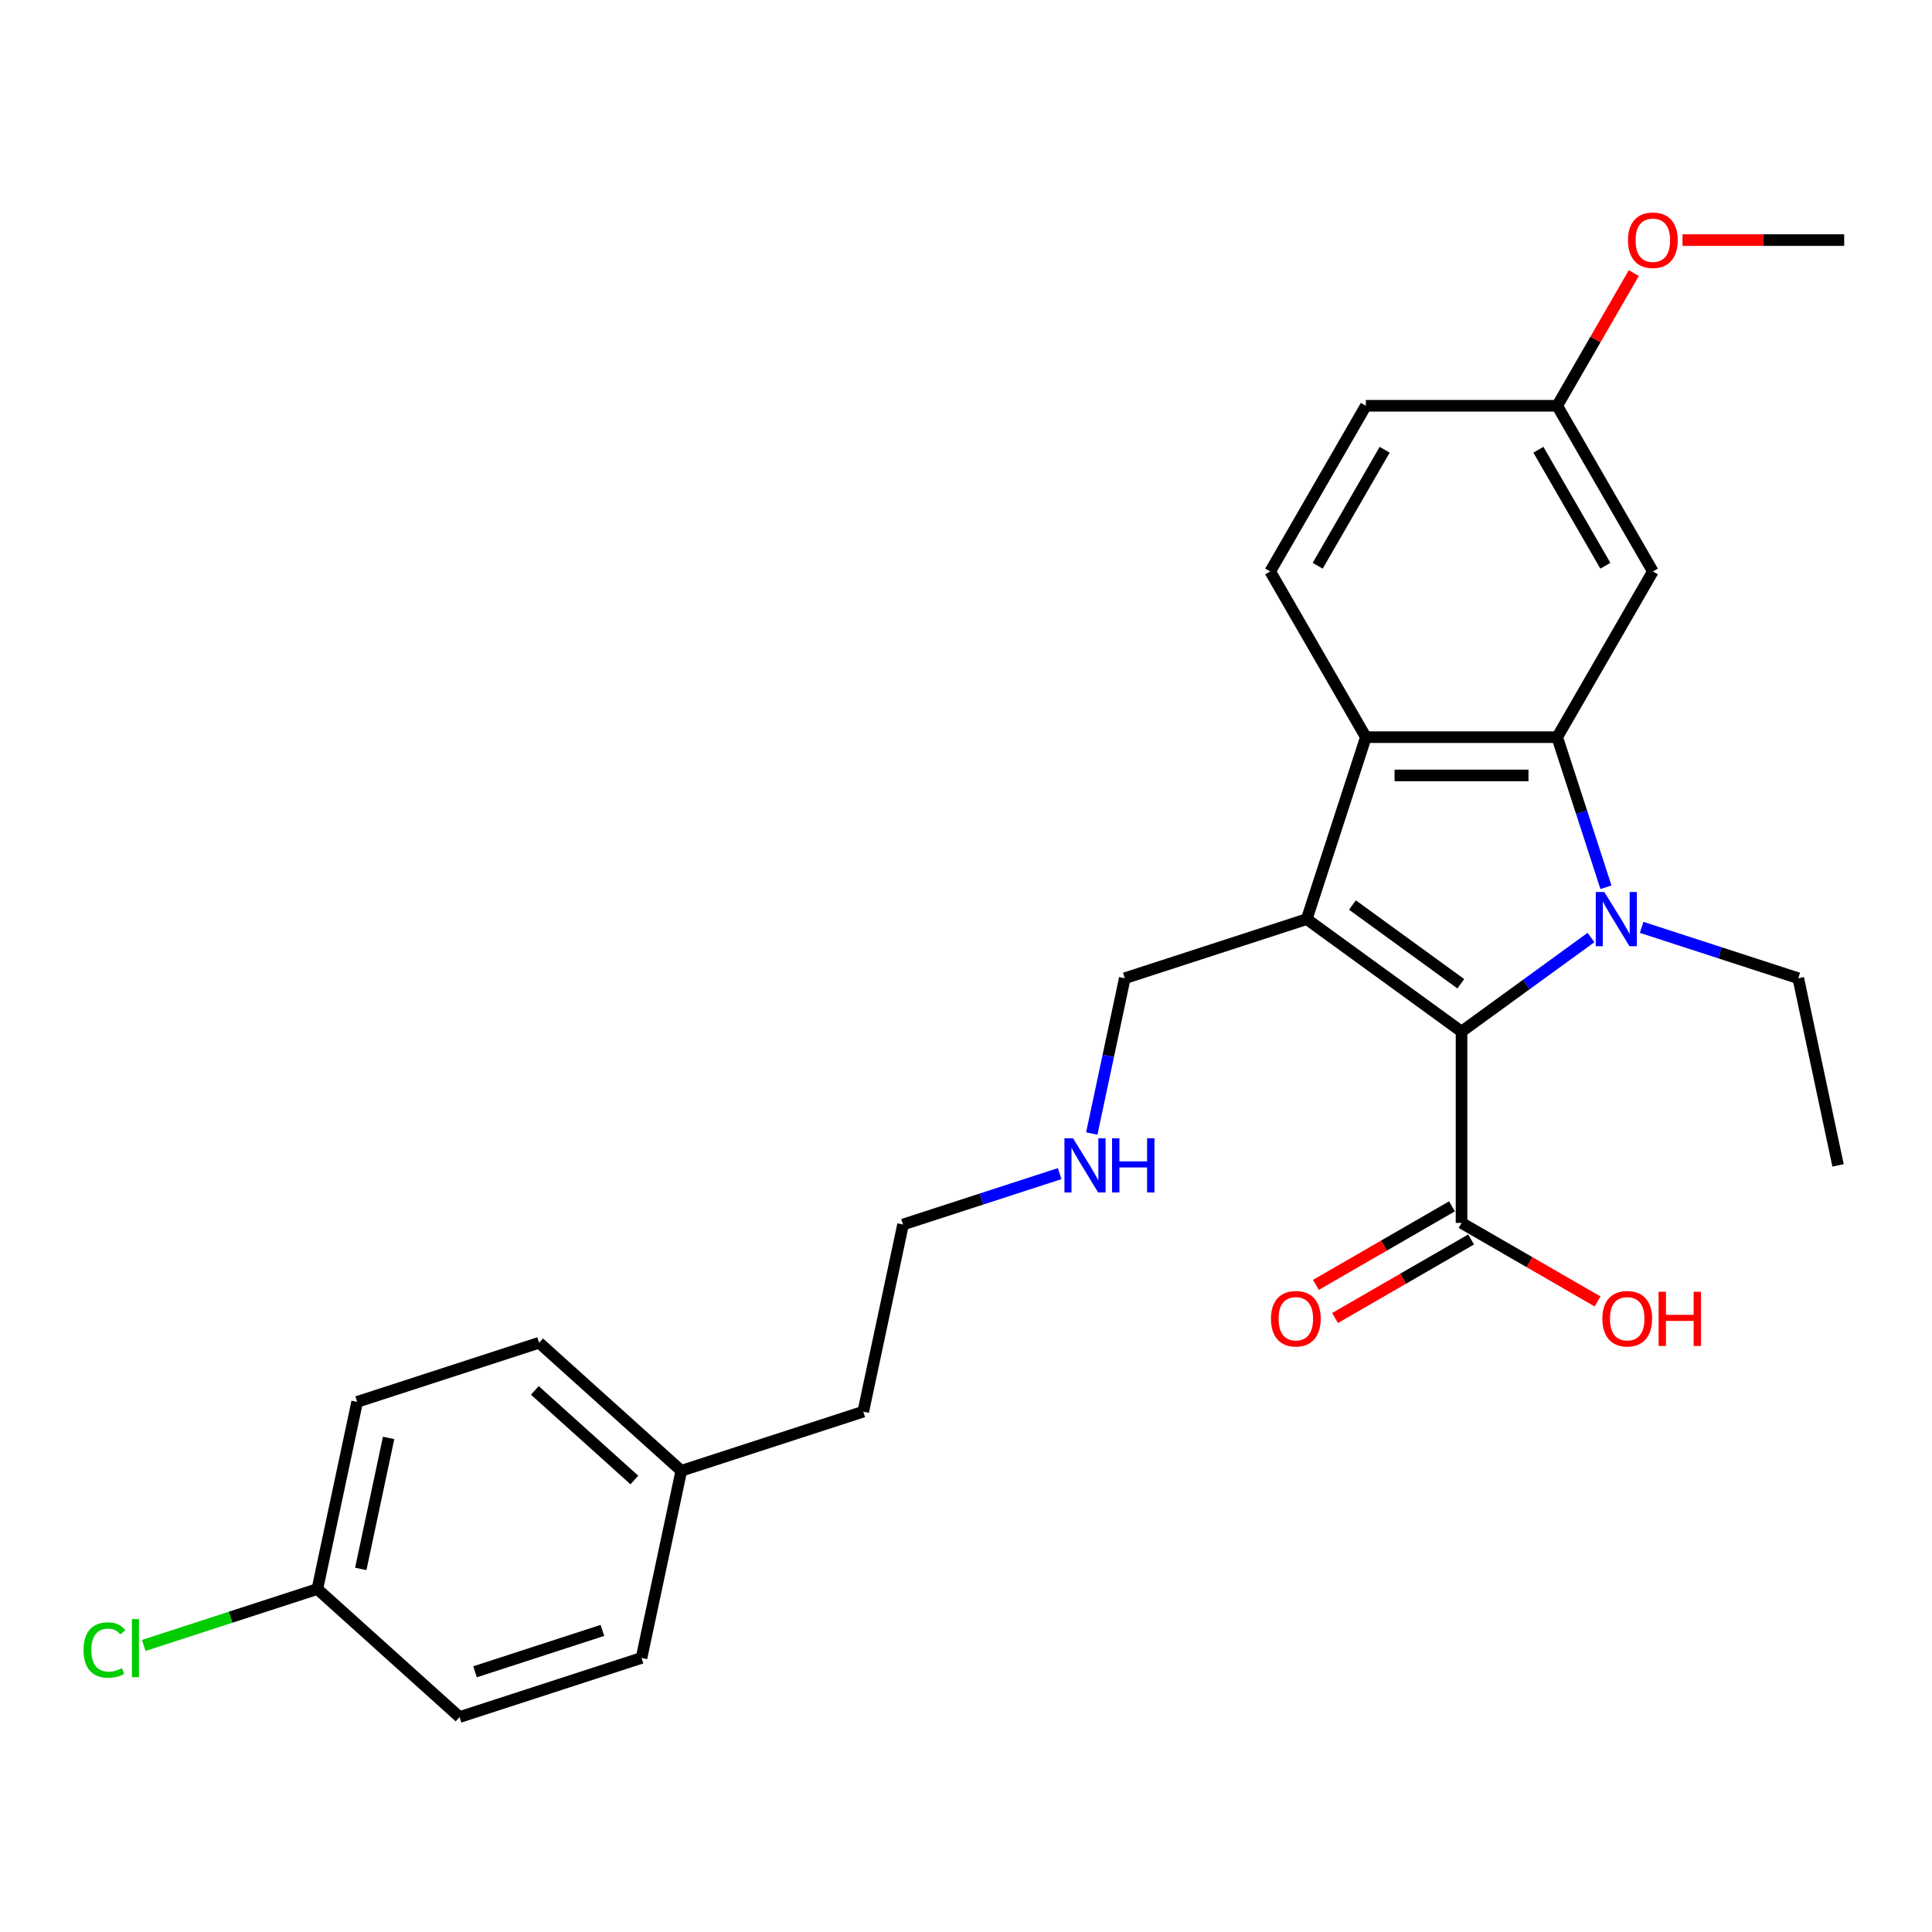 <?xml version='1.0' encoding='iso-8859-1'?>
<svg version='1.1' baseProfile='full'
              xmlns='http://www.w3.org/2000/svg'
                      xmlns:rdkit='http://www.rdkit.org/xml'
                      xmlns:xlink='http://www.w3.org/1999/xlink'
                  xml:space='preserve'
width='1000px' height='1000px' viewBox='0 0 1000 1000'>
<!-- END OF HEADER -->
<rect style='opacity:1.0;fill:#FFFFFF;stroke:none' width='1000' height='1000' x='0' y='0'> </rect>
<path class='bond-0' d='M 823.491,485.263 L 789.988,509.604' style='fill:none;fill-rule:evenodd;stroke:#0000FF;stroke-width:6px;stroke-linecap:butt;stroke-linejoin:miter;stroke-opacity:1' />
<path class='bond-0' d='M 789.988,509.604 L 756.486,533.945' style='fill:none;fill-rule:evenodd;stroke:#000000;stroke-width:6px;stroke-linecap:butt;stroke-linejoin:miter;stroke-opacity:1' />
<path class='bond-2' d='M 831.242,459.239 L 818.621,420.396' style='fill:none;fill-rule:evenodd;stroke:#0000FF;stroke-width:6px;stroke-linecap:butt;stroke-linejoin:miter;stroke-opacity:1' />
<path class='bond-2' d='M 818.621,420.396 L 806.001,381.554' style='fill:none;fill-rule:evenodd;stroke:#000000;stroke-width:6px;stroke-linecap:butt;stroke-linejoin:miter;stroke-opacity:1' />
<path class='bond-9' d='M 849.714,479.997 L 890.25,493.168' style='fill:none;fill-rule:evenodd;stroke:#0000FF;stroke-width:6px;stroke-linecap:butt;stroke-linejoin:miter;stroke-opacity:1' />
<path class='bond-9' d='M 890.25,493.168 L 930.786,506.339' style='fill:none;fill-rule:evenodd;stroke:#000000;stroke-width:6px;stroke-linecap:butt;stroke-linejoin:miter;stroke-opacity:1' />
<path class='bond-1' d='M 756.486,533.945 L 676.369,475.737' style='fill:none;fill-rule:evenodd;stroke:#000000;stroke-width:6px;stroke-linecap:butt;stroke-linejoin:miter;stroke-opacity:1' />
<path class='bond-1' d='M 756.11,509.191 L 700.028,468.445' style='fill:none;fill-rule:evenodd;stroke:#000000;stroke-width:6px;stroke-linecap:butt;stroke-linejoin:miter;stroke-opacity:1' />
<path class='bond-4' d='M 756.486,533.945 L 756.486,632.975' style='fill:none;fill-rule:evenodd;stroke:#000000;stroke-width:6px;stroke-linecap:butt;stroke-linejoin:miter;stroke-opacity:1' />
<path class='bond-8' d='M 676.369,475.737 L 582.186,506.339' style='fill:none;fill-rule:evenodd;stroke:#000000;stroke-width:6px;stroke-linecap:butt;stroke-linejoin:miter;stroke-opacity:1' />
<path class='bond-26' d='M 676.369,475.737 L 706.971,381.554' style='fill:none;fill-rule:evenodd;stroke:#000000;stroke-width:6px;stroke-linecap:butt;stroke-linejoin:miter;stroke-opacity:1' />
<path class='bond-3' d='M 806.001,381.554 L 706.971,381.554' style='fill:none;fill-rule:evenodd;stroke:#000000;stroke-width:6px;stroke-linecap:butt;stroke-linejoin:miter;stroke-opacity:1' />
<path class='bond-3' d='M 791.146,401.36 L 721.825,401.36' style='fill:none;fill-rule:evenodd;stroke:#000000;stroke-width:6px;stroke-linecap:butt;stroke-linejoin:miter;stroke-opacity:1' />
<path class='bond-5' d='M 806.001,381.554 L 855.516,295.791' style='fill:none;fill-rule:evenodd;stroke:#000000;stroke-width:6px;stroke-linecap:butt;stroke-linejoin:miter;stroke-opacity:1' />
<path class='bond-6' d='M 706.971,381.554 L 657.456,295.791' style='fill:none;fill-rule:evenodd;stroke:#000000;stroke-width:6px;stroke-linecap:butt;stroke-linejoin:miter;stroke-opacity:1' />
<path class='bond-7' d='M 751.534,624.399 L 716.328,644.725' style='fill:none;fill-rule:evenodd;stroke:#000000;stroke-width:6px;stroke-linecap:butt;stroke-linejoin:miter;stroke-opacity:1' />
<path class='bond-7' d='M 716.328,644.725 L 681.121,665.052' style='fill:none;fill-rule:evenodd;stroke:#FF0000;stroke-width:6px;stroke-linecap:butt;stroke-linejoin:miter;stroke-opacity:1' />
<path class='bond-7' d='M 761.437,641.551 L 726.231,661.878' style='fill:none;fill-rule:evenodd;stroke:#000000;stroke-width:6px;stroke-linecap:butt;stroke-linejoin:miter;stroke-opacity:1' />
<path class='bond-7' d='M 726.231,661.878 L 691.024,682.204' style='fill:none;fill-rule:evenodd;stroke:#FF0000;stroke-width:6px;stroke-linecap:butt;stroke-linejoin:miter;stroke-opacity:1' />
<path class='bond-11' d='M 756.486,632.975 L 791.692,653.302' style='fill:none;fill-rule:evenodd;stroke:#000000;stroke-width:6px;stroke-linecap:butt;stroke-linejoin:miter;stroke-opacity:1' />
<path class='bond-11' d='M 791.692,653.302 L 826.898,673.628' style='fill:none;fill-rule:evenodd;stroke:#FF0000;stroke-width:6px;stroke-linecap:butt;stroke-linejoin:miter;stroke-opacity:1' />
<path class='bond-10' d='M 855.516,295.791 L 806.001,210.029' style='fill:none;fill-rule:evenodd;stroke:#000000;stroke-width:6px;stroke-linecap:butt;stroke-linejoin:miter;stroke-opacity:1' />
<path class='bond-10' d='M 830.936,292.83 L 796.275,232.796' style='fill:none;fill-rule:evenodd;stroke:#000000;stroke-width:6px;stroke-linecap:butt;stroke-linejoin:miter;stroke-opacity:1' />
<path class='bond-27' d='M 657.456,295.791 L 706.971,210.029' style='fill:none;fill-rule:evenodd;stroke:#000000;stroke-width:6px;stroke-linecap:butt;stroke-linejoin:miter;stroke-opacity:1' />
<path class='bond-27' d='M 682.035,292.83 L 716.696,232.796' style='fill:none;fill-rule:evenodd;stroke:#000000;stroke-width:6px;stroke-linecap:butt;stroke-linejoin:miter;stroke-opacity:1' />
<path class='bond-14' d='M 582.186,506.339 L 573.644,546.523' style='fill:none;fill-rule:evenodd;stroke:#000000;stroke-width:6px;stroke-linecap:butt;stroke-linejoin:miter;stroke-opacity:1' />
<path class='bond-14' d='M 573.644,546.523 L 565.103,586.706' style='fill:none;fill-rule:evenodd;stroke:#0000FF;stroke-width:6px;stroke-linecap:butt;stroke-linejoin:miter;stroke-opacity:1' />
<path class='bond-25' d='M 930.786,506.339 L 951.375,603.205' style='fill:none;fill-rule:evenodd;stroke:#000000;stroke-width:6px;stroke-linecap:butt;stroke-linejoin:miter;stroke-opacity:1' />
<path class='bond-12' d='M 806.001,210.029 L 706.971,210.029' style='fill:none;fill-rule:evenodd;stroke:#000000;stroke-width:6px;stroke-linecap:butt;stroke-linejoin:miter;stroke-opacity:1' />
<path class='bond-21' d='M 806.001,210.029 L 825.824,175.694' style='fill:none;fill-rule:evenodd;stroke:#000000;stroke-width:6px;stroke-linecap:butt;stroke-linejoin:miter;stroke-opacity:1' />
<path class='bond-21' d='M 825.824,175.694 L 845.647,141.359' style='fill:none;fill-rule:evenodd;stroke:#FF0000;stroke-width:6px;stroke-linecap:butt;stroke-linejoin:miter;stroke-opacity:1' />
<path class='bond-13' d='M 164.275,822.478 L 184.864,725.612' style='fill:none;fill-rule:evenodd;stroke:#000000;stroke-width:6px;stroke-linecap:butt;stroke-linejoin:miter;stroke-opacity:1' />
<path class='bond-13' d='M 186.736,812.066 L 201.149,744.26' style='fill:none;fill-rule:evenodd;stroke:#000000;stroke-width:6px;stroke-linecap:butt;stroke-linejoin:miter;stroke-opacity:1' />
<path class='bond-15' d='M 164.275,822.478 L 119.332,837.081' style='fill:none;fill-rule:evenodd;stroke:#000000;stroke-width:6px;stroke-linecap:butt;stroke-linejoin:miter;stroke-opacity:1' />
<path class='bond-15' d='M 119.332,837.081 L 74.389,851.684' style='fill:none;fill-rule:evenodd;stroke:#00CC00;stroke-width:6px;stroke-linecap:butt;stroke-linejoin:miter;stroke-opacity:1' />
<path class='bond-28' d='M 164.275,822.478 L 237.868,888.742' style='fill:none;fill-rule:evenodd;stroke:#000000;stroke-width:6px;stroke-linecap:butt;stroke-linejoin:miter;stroke-opacity:1' />
<path class='bond-22' d='M 548.485,607.465 L 507.949,620.636' style='fill:none;fill-rule:evenodd;stroke:#0000FF;stroke-width:6px;stroke-linecap:butt;stroke-linejoin:miter;stroke-opacity:1' />
<path class='bond-22' d='M 507.949,620.636 L 467.413,633.807' style='fill:none;fill-rule:evenodd;stroke:#000000;stroke-width:6px;stroke-linecap:butt;stroke-linejoin:miter;stroke-opacity:1' />
<path class='bond-16' d='M 352.641,761.274 L 446.824,730.673' style='fill:none;fill-rule:evenodd;stroke:#000000;stroke-width:6px;stroke-linecap:butt;stroke-linejoin:miter;stroke-opacity:1' />
<path class='bond-19' d='M 352.641,761.274 L 332.051,858.14' style='fill:none;fill-rule:evenodd;stroke:#000000;stroke-width:6px;stroke-linecap:butt;stroke-linejoin:miter;stroke-opacity:1' />
<path class='bond-20' d='M 352.641,761.274 L 279.047,695.011' style='fill:none;fill-rule:evenodd;stroke:#000000;stroke-width:6px;stroke-linecap:butt;stroke-linejoin:miter;stroke-opacity:1' />
<path class='bond-20' d='M 328.349,766.054 L 276.833,719.669' style='fill:none;fill-rule:evenodd;stroke:#000000;stroke-width:6px;stroke-linecap:butt;stroke-linejoin:miter;stroke-opacity:1' />
<path class='bond-17' d='M 184.864,725.612 L 279.047,695.011' style='fill:none;fill-rule:evenodd;stroke:#000000;stroke-width:6px;stroke-linecap:butt;stroke-linejoin:miter;stroke-opacity:1' />
<path class='bond-18' d='M 237.868,888.742 L 332.051,858.14' style='fill:none;fill-rule:evenodd;stroke:#000000;stroke-width:6px;stroke-linecap:butt;stroke-linejoin:miter;stroke-opacity:1' />
<path class='bond-18' d='M 245.875,865.315 L 311.803,843.894' style='fill:none;fill-rule:evenodd;stroke:#000000;stroke-width:6px;stroke-linecap:butt;stroke-linejoin:miter;stroke-opacity:1' />
<path class='bond-24' d='M 870.865,124.267 L 912.705,124.267' style='fill:none;fill-rule:evenodd;stroke:#FF0000;stroke-width:6px;stroke-linecap:butt;stroke-linejoin:miter;stroke-opacity:1' />
<path class='bond-24' d='M 912.705,124.267 L 954.545,124.267' style='fill:none;fill-rule:evenodd;stroke:#000000;stroke-width:6px;stroke-linecap:butt;stroke-linejoin:miter;stroke-opacity:1' />
<path class='bond-23' d='M 467.413,633.807 L 446.824,730.673' style='fill:none;fill-rule:evenodd;stroke:#000000;stroke-width:6px;stroke-linecap:butt;stroke-linejoin:miter;stroke-opacity:1' />
<path  class='atom-0' d='M 830.403 461.714
L 839.593 476.569
Q 840.504 478.034, 841.97 480.688
Q 843.436 483.342, 843.515 483.501
L 843.515 461.714
L 847.238 461.714
L 847.238 489.76
L 843.396 489.76
L 833.533 473.519
Q 832.384 471.617, 831.156 469.439
Q 829.967 467.26, 829.611 466.587
L 829.611 489.76
L 825.967 489.76
L 825.967 461.714
L 830.403 461.714
' fill='#0000FF'/>
<path  class='atom-8' d='M 657.849 682.569
Q 657.849 675.835, 661.177 672.072
Q 664.504 668.309, 670.723 668.309
Q 676.942 668.309, 680.27 672.072
Q 683.597 675.835, 683.597 682.569
Q 683.597 689.383, 680.23 693.265
Q 676.863 697.107, 670.723 697.107
Q 664.544 697.107, 661.177 693.265
Q 657.849 689.422, 657.849 682.569
M 670.723 693.938
Q 675.001 693.938, 677.299 691.086
Q 679.636 688.194, 679.636 682.569
Q 679.636 677.063, 677.299 674.29
Q 675.001 671.478, 670.723 671.478
Q 666.445 671.478, 664.108 674.251
Q 661.81 677.024, 661.81 682.569
Q 661.81 688.234, 664.108 691.086
Q 666.445 693.938, 670.723 693.938
' fill='#FF0000'/>
<path  class='atom-12' d='M 829.374 682.569
Q 829.374 675.835, 832.702 672.072
Q 836.029 668.309, 842.248 668.309
Q 848.467 668.309, 851.795 672.072
Q 855.122 675.835, 855.122 682.569
Q 855.122 689.383, 851.755 693.265
Q 848.388 697.107, 842.248 697.107
Q 836.069 697.107, 832.702 693.265
Q 829.374 689.422, 829.374 682.569
M 842.248 693.938
Q 846.526 693.938, 848.824 691.086
Q 851.161 688.194, 851.161 682.569
Q 851.161 677.063, 848.824 674.29
Q 846.526 671.478, 842.248 671.478
Q 837.97 671.478, 835.633 674.251
Q 833.335 677.024, 833.335 682.569
Q 833.335 688.234, 835.633 691.086
Q 837.97 693.938, 842.248 693.938
' fill='#FF0000'/>
<path  class='atom-12' d='M 858.489 668.626
L 862.292 668.626
L 862.292 680.549
L 876.631 680.549
L 876.631 668.626
L 880.434 668.626
L 880.434 696.671
L 876.631 696.671
L 876.631 683.718
L 862.292 683.718
L 862.292 696.671
L 858.489 696.671
L 858.489 668.626
' fill='#FF0000'/>
<path  class='atom-15' d='M 555.397 589.182
L 564.587 604.037
Q 565.498 605.502, 566.964 608.156
Q 568.429 610.81, 568.508 610.969
L 568.508 589.182
L 572.232 589.182
L 572.232 617.227
L 568.39 617.227
L 558.526 600.986
Q 557.378 599.085, 556.15 596.906
Q 554.961 594.728, 554.605 594.054
L 554.605 617.227
L 550.96 617.227
L 550.96 589.182
L 555.397 589.182
' fill='#0000FF'/>
<path  class='atom-15' d='M 575.599 589.182
L 579.402 589.182
L 579.402 601.105
L 593.741 601.105
L 593.741 589.182
L 597.544 589.182
L 597.544 617.227
L 593.741 617.227
L 593.741 604.274
L 579.402 604.274
L 579.402 617.227
L 575.599 617.227
L 575.599 589.182
' fill='#0000FF'/>
<path  class='atom-16' d='M 43.234 854.051
Q 43.234 847.079, 46.483 843.435
Q 49.77 839.751, 55.99 839.751
Q 61.773 839.751, 64.863 843.831
L 62.248 845.97
Q 59.99 842.999, 55.99 842.999
Q 51.751 842.999, 49.493 845.851
Q 47.275 848.664, 47.275 854.051
Q 47.275 859.596, 49.572 862.448
Q 51.91 865.301, 56.425 865.301
Q 59.515 865.301, 63.12 863.439
L 64.229 866.41
Q 62.763 867.36, 60.545 867.915
Q 58.327 868.47, 55.871 868.47
Q 49.77 868.47, 46.483 864.746
Q 43.234 861.022, 43.234 854.051
' fill='#00CC00'/>
<path  class='atom-16' d='M 68.269 838.048
L 71.914 838.048
L 71.914 868.113
L 68.269 868.113
L 68.269 838.048
' fill='#00CC00'/>
<path  class='atom-22' d='M 842.642 124.346
Q 842.642 117.612, 845.969 113.849
Q 849.296 110.086, 855.516 110.086
Q 861.735 110.086, 865.062 113.849
Q 868.389 117.612, 868.389 124.346
Q 868.389 131.159, 865.022 135.041
Q 861.655 138.883, 855.516 138.883
Q 849.336 138.883, 845.969 135.041
Q 842.642 131.199, 842.642 124.346
M 855.516 135.714
Q 859.794 135.714, 862.091 132.862
Q 864.428 129.971, 864.428 124.346
Q 864.428 118.84, 862.091 116.067
Q 859.794 113.254, 855.516 113.254
Q 851.237 113.254, 848.9 116.027
Q 846.603 118.8, 846.603 124.346
Q 846.603 130.01, 848.9 132.862
Q 851.237 135.714, 855.516 135.714
' fill='#FF0000'/>
</svg>
